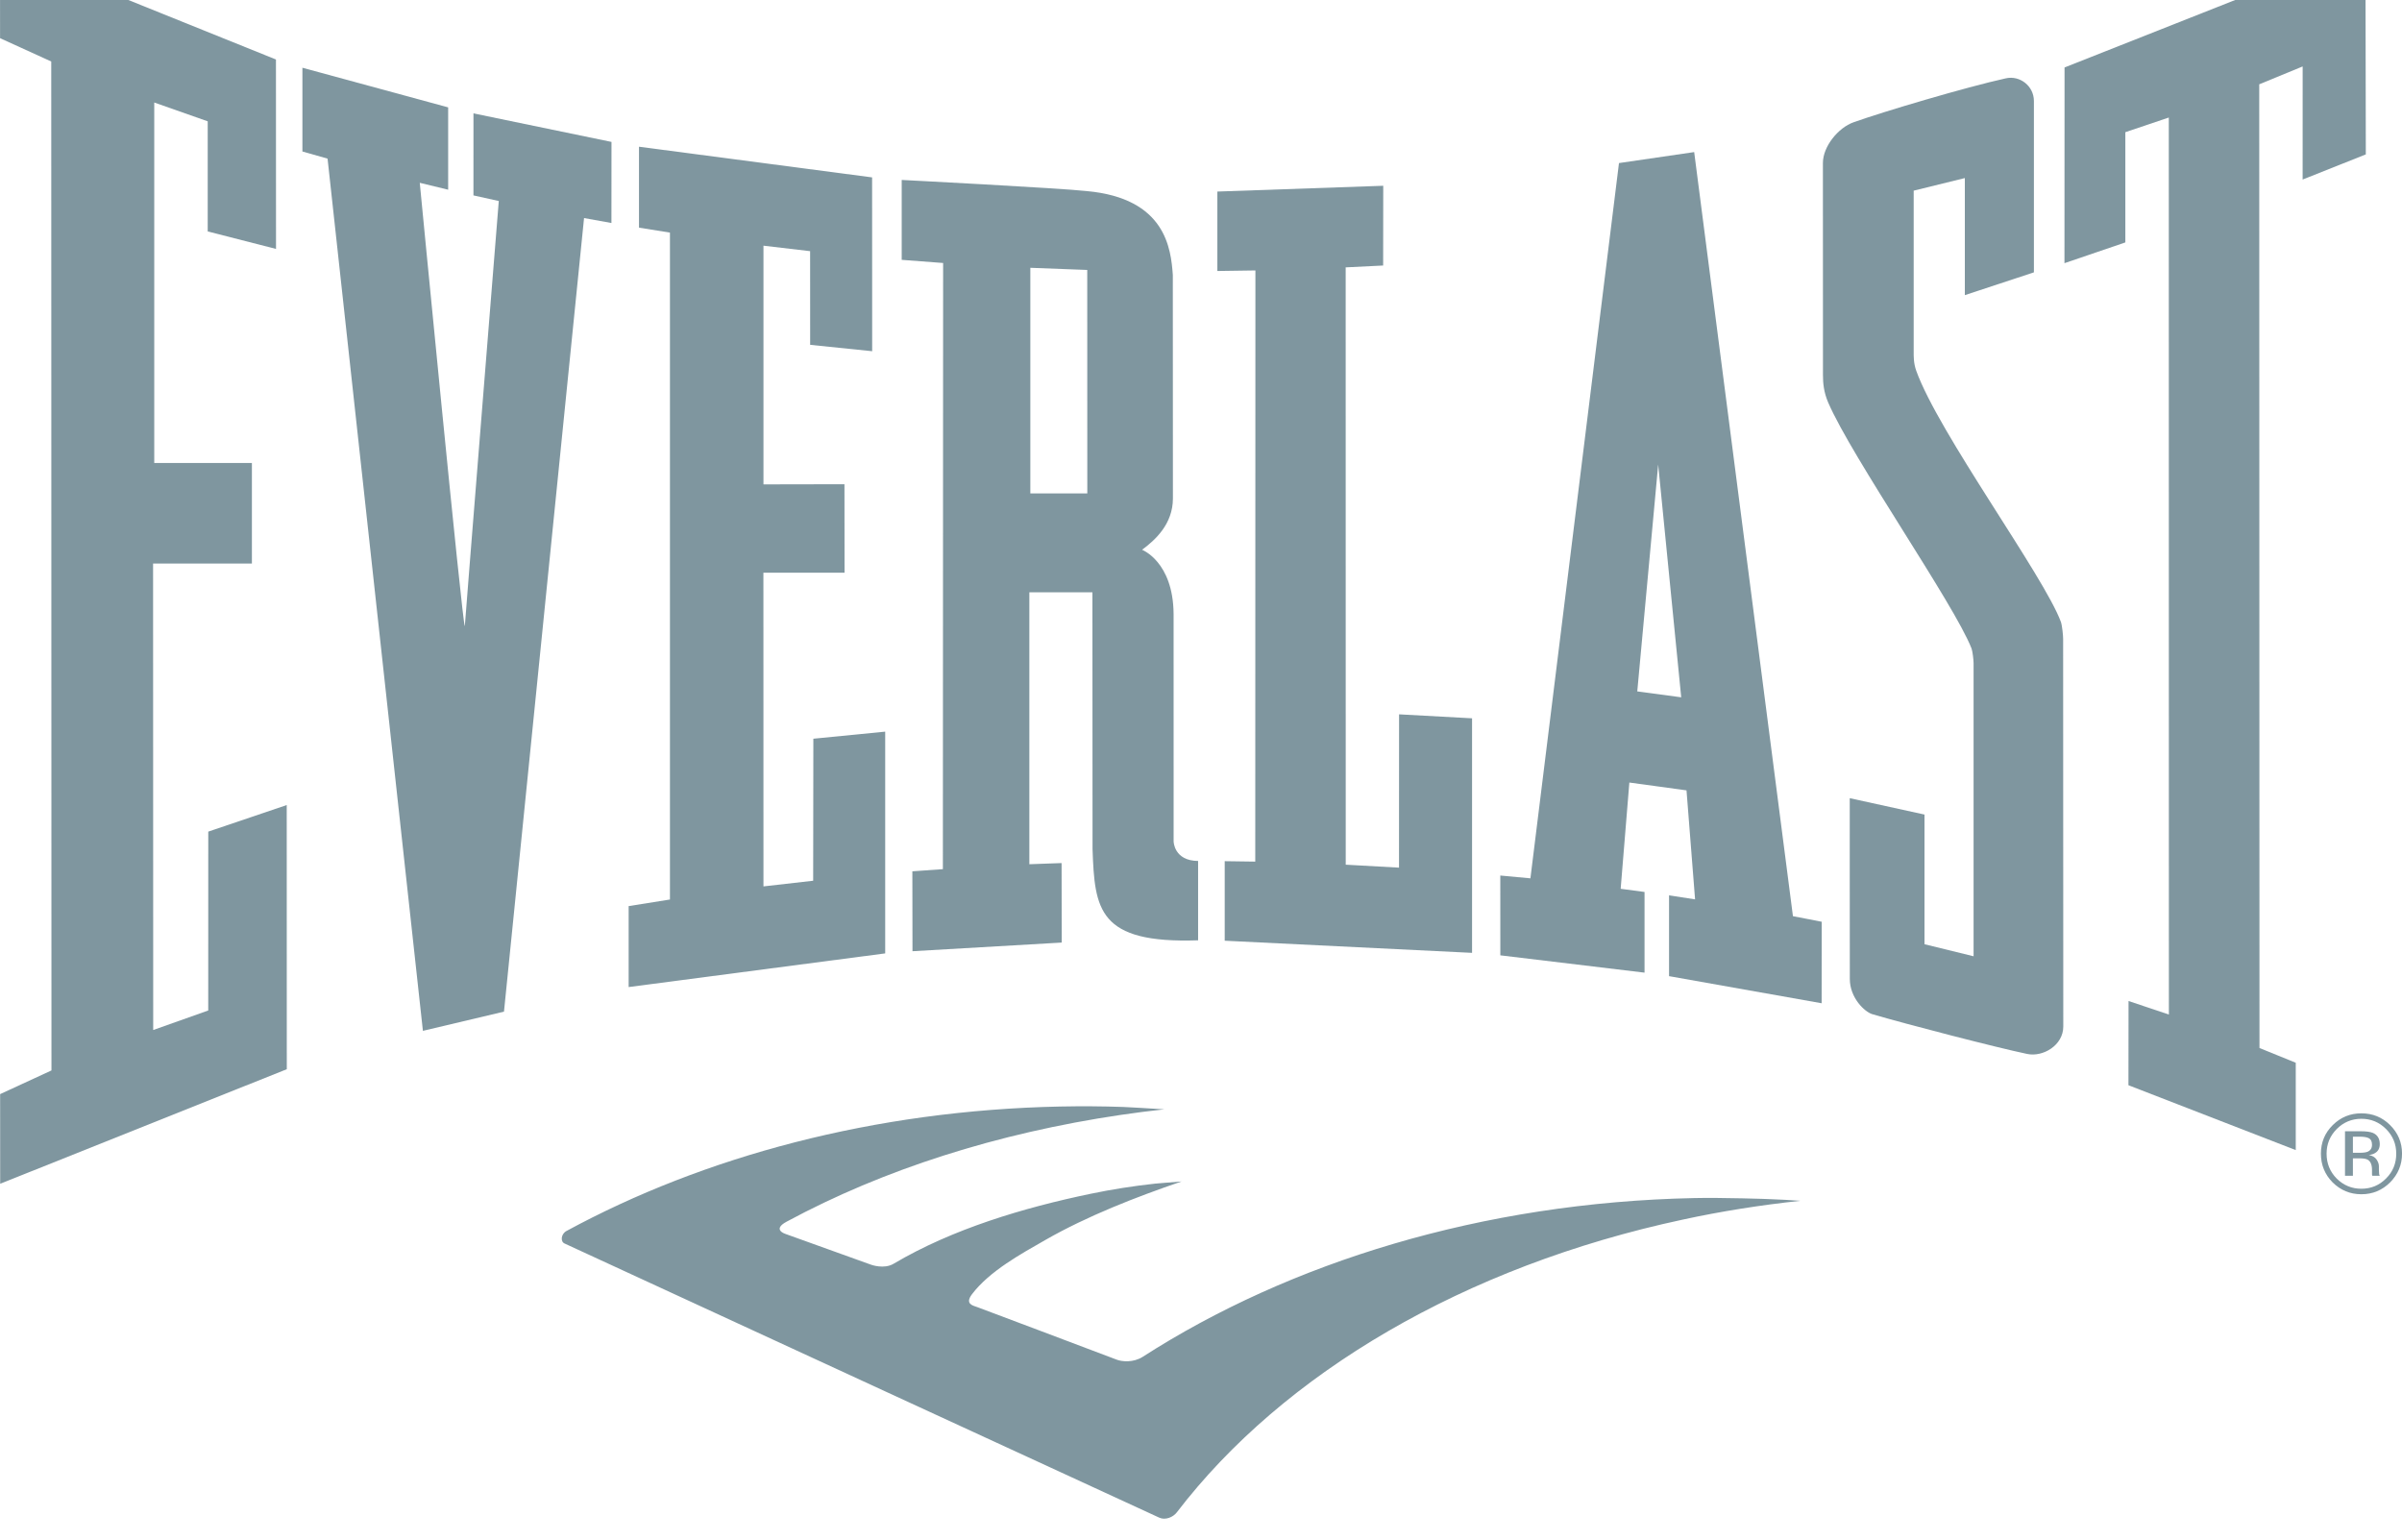 <svg width="78" height="50" viewBox="0 0 78 50" fill="none" xmlns="http://www.w3.org/2000/svg">
<g clip-path="url(#clip0_2528_15282)">
<path d="M76.929 36.968C76.866 36.932 76.762 36.915 76.621 36.915H76.406V37.438H76.634C76.742 37.438 76.821 37.427 76.876 37.407C76.975 37.367 77.026 37.292 77.026 37.181C77.026 37.072 76.993 37.002 76.929 36.968ZM76.656 36.739C76.835 36.739 76.965 36.756 77.052 36.791C77.201 36.854 77.278 36.976 77.278 37.158C77.278 37.287 77.228 37.382 77.134 37.441C77.085 37.475 77.013 37.5 76.923 37.511C77.036 37.531 77.119 37.578 77.172 37.654C77.225 37.73 77.25 37.804 77.25 37.877V37.983C77.25 38.018 77.251 38.054 77.255 38.091C77.257 38.131 77.262 38.154 77.269 38.167L77.279 38.184H77.036C77.035 38.18 77.032 38.175 77.032 38.173C77.029 38.167 77.029 38.158 77.027 38.154L77.026 38.108V37.991C77.026 37.827 76.978 37.715 76.888 37.664C76.832 37.631 76.739 37.618 76.604 37.618H76.406V38.184H76.149V36.739H76.656ZM75.881 36.666C75.661 36.889 75.551 37.154 75.551 37.467C75.551 37.783 75.661 38.054 75.877 38.273C76.099 38.494 76.367 38.606 76.681 38.606C76.995 38.606 77.264 38.494 77.482 38.273C77.704 38.054 77.813 37.783 77.813 37.467C77.813 37.154 77.704 36.889 77.482 36.666C77.263 36.446 76.994 36.334 76.681 36.334C76.37 36.334 76.101 36.446 75.881 36.666ZM77.613 38.401C77.357 38.655 77.046 38.785 76.681 38.785C76.316 38.785 76.006 38.655 75.748 38.401C75.493 38.142 75.367 37.832 75.367 37.464C75.367 37.103 75.493 36.794 75.752 36.538C76.01 36.283 76.318 36.157 76.681 36.157C77.046 36.157 77.357 36.283 77.613 36.538C77.869 36.792 78.001 37.103 78.001 37.464C78.001 37.832 77.869 38.142 77.613 38.401Z" fill="#002F41" fill-opacity="0.5"/>
<path d="M76.813 -1.673L76.825 5.014L74.773 5.831L74.774 2.158L73.364 2.738L73.372 34.036L74.55 34.514V37.351L69.117 35.244L69.12 32.509L70.43 32.949L70.427 3.817L69.016 4.293V7.873L67.039 8.547L67.042 2.191L76.813 -1.673Z" fill="#002F41" fill-opacity="0.5"/>
<path d="M66.047 3.282C66.047 5.344 66.047 8.845 66.047 8.845L63.804 9.585V5.783L62.143 6.192C62.143 6.192 62.143 10.436 62.143 11.421C62.143 11.578 62.138 11.795 62.226 12.04C62.949 14.061 66.373 18.704 66.924 20.199C66.964 20.313 66.996 20.64 66.996 20.746C66.996 22.817 67.001 32.047 67.001 33.337C67.001 33.949 66.342 34.335 65.831 34.229C64.831 34.02 61.948 33.274 60.799 32.937C60.546 32.861 60.069 32.403 60.069 31.792C60.065 30.192 60.067 25.922 60.067 25.922L62.494 26.454L62.494 30.665L64.088 31.056C64.088 31.056 64.088 23.258 64.088 21.536C64.088 21.423 64.053 21.143 64.022 21.061C63.462 19.622 60.138 14.863 59.367 13.073C59.221 12.734 59.197 12.438 59.197 12.18C59.197 10.638 59.195 6.849 59.195 5.296C59.195 4.75 59.7 4.145 60.188 3.972C61.153 3.627 63.834 2.831 65.138 2.543C65.591 2.442 66.047 2.793 66.047 3.282Z" fill="#002F41" fill-opacity="0.5"/>
<path d="M14.553 3.487V6.161L13.631 5.937C13.631 5.937 15.024 20.368 15.094 20.336C15.087 20.345 16.197 6.528 16.197 6.528L15.374 6.346L15.375 3.682L19.857 4.609L19.855 7.242L18.966 7.082L16.366 32.854L13.733 33.478L10.637 5.152L9.82 4.92V2.2L14.553 3.487Z" fill="#002F41" fill-opacity="0.5"/>
<path d="M28.32 5.761L28.322 11.406L26.308 11.199L26.307 8.157L24.792 7.979V15.731L27.422 15.726L27.425 18.599H24.79L24.792 28.787L26.406 28.603L26.412 23.991L28.745 23.761V30.963L20.414 32.056V29.427L21.755 29.213V7.554L20.75 7.393V4.765L28.32 5.761Z" fill="#002F41" fill-opacity="0.5"/>
<path d="M44.918 6.033L44.915 8.623L43.698 8.683L43.7 28.082L45.43 28.178L45.432 23.199L47.802 23.328V30.945L39.77 30.551V27.968L40.762 27.982L40.767 8.783L39.531 8.801V6.221L44.918 6.033Z" fill="#002F41" fill-opacity="0.5"/>
<path d="M33.458 16.024V8.697L35.306 8.767L35.308 16.024H33.458ZM38.906 27.961C38.121 27.956 38.111 27.328 38.111 27.328C38.111 25.923 38.11 21.343 38.11 19.932C38.094 18.238 37.086 17.855 37.086 17.855C37.52 17.534 38.085 17.018 38.088 16.191C38.087 15.258 38.085 11.156 38.085 8.927C38.023 8.083 37.859 6.437 35.284 6.205C34.439 6.109 29.281 5.844 29.281 5.844V8.439L30.626 8.541L30.618 28.227L29.627 28.297L29.631 30.892L34.477 30.611L34.473 28.029L33.426 28.067V19.236C33.426 19.233 35.474 19.235 35.474 19.235L35.478 27.579C35.547 29.536 35.659 30.649 38.906 30.538C38.906 30.538 38.909 27.966 38.906 27.961Z" fill="#002F41" fill-opacity="0.5"/>
<path d="M53.167 22.454L53.846 15.087C53.843 15.087 54.594 22.646 54.594 22.646L53.167 22.454ZM59.156 29.935L58.222 29.754L55.015 4.939L52.573 5.296L49.697 28.525L48.719 28.434L48.72 31.026L53.403 31.588V28.968L52.628 28.865L52.91 25.414L54.766 25.668L55.044 29.208L54.199 29.078V31.702L59.154 32.582L59.156 29.935Z" fill="#002F41" fill-opacity="0.5"/>
<path d="M8.961 1.932L8.963 8.084L6.745 7.516V3.94L5.009 3.329V15.036L8.18 15.037V18.301L4.971 18.303L4.975 33.451L6.762 32.817L6.763 27.008L9.311 26.145L9.313 34.724L0.006 38.444L0.004 35.533L1.671 34.764L1.664 1.997L0.002 1.24L0 -1.68L8.961 1.932Z" fill="#002F41" fill-opacity="0.5"/>
<path d="M58.462 38.998C58.141 38.974 57.821 38.957 57.495 38.945C57.489 38.941 55.868 38.888 55.014 38.909C48.118 39.051 41.866 41.005 37.108 44.064C36.801 44.261 36.426 44.221 36.261 44.156C35.493 43.863 31.859 42.496 31.745 42.454C31.612 42.402 31.313 42.36 31.565 42.029C32.138 41.278 33.145 40.728 33.949 40.268C35.302 39.493 36.895 38.873 38.368 38.37C37.962 38.407 37.774 38.412 37.511 38.44C36.808 38.516 36.107 38.626 35.414 38.77C33.243 39.222 30.934 39.908 29.016 41.043C28.703 41.228 28.286 41.073 28.286 41.073L25.516 40.077C25.516 40.077 25.054 39.939 25.543 39.676C28.691 37.977 32.391 36.799 36.394 36.208C36.861 36.14 37.33 36.078 37.807 36.027C37.414 36.001 36.53 35.95 36.472 35.95C35.793 35.926 35.109 35.922 34.419 35.936C28.397 36.061 22.862 37.553 18.391 39.98C18.213 40.082 18.194 40.328 18.337 40.386C20.332 41.31 37.622 49.279 37.645 49.288C37.841 49.379 38.097 49.273 38.217 49.113C41.671 44.599 47.554 41.127 54.642 39.609C55.879 39.34 57.157 39.138 58.462 38.998Z" fill="#002F41" fill-opacity="0.5"/>
</g>
<defs>
<clipPath id="clip0_2528_15282">
<rect width="78" height="51" fill="white" transform="translate(0 -1.68)"/>
</clipPath>
</defs>
</svg>
